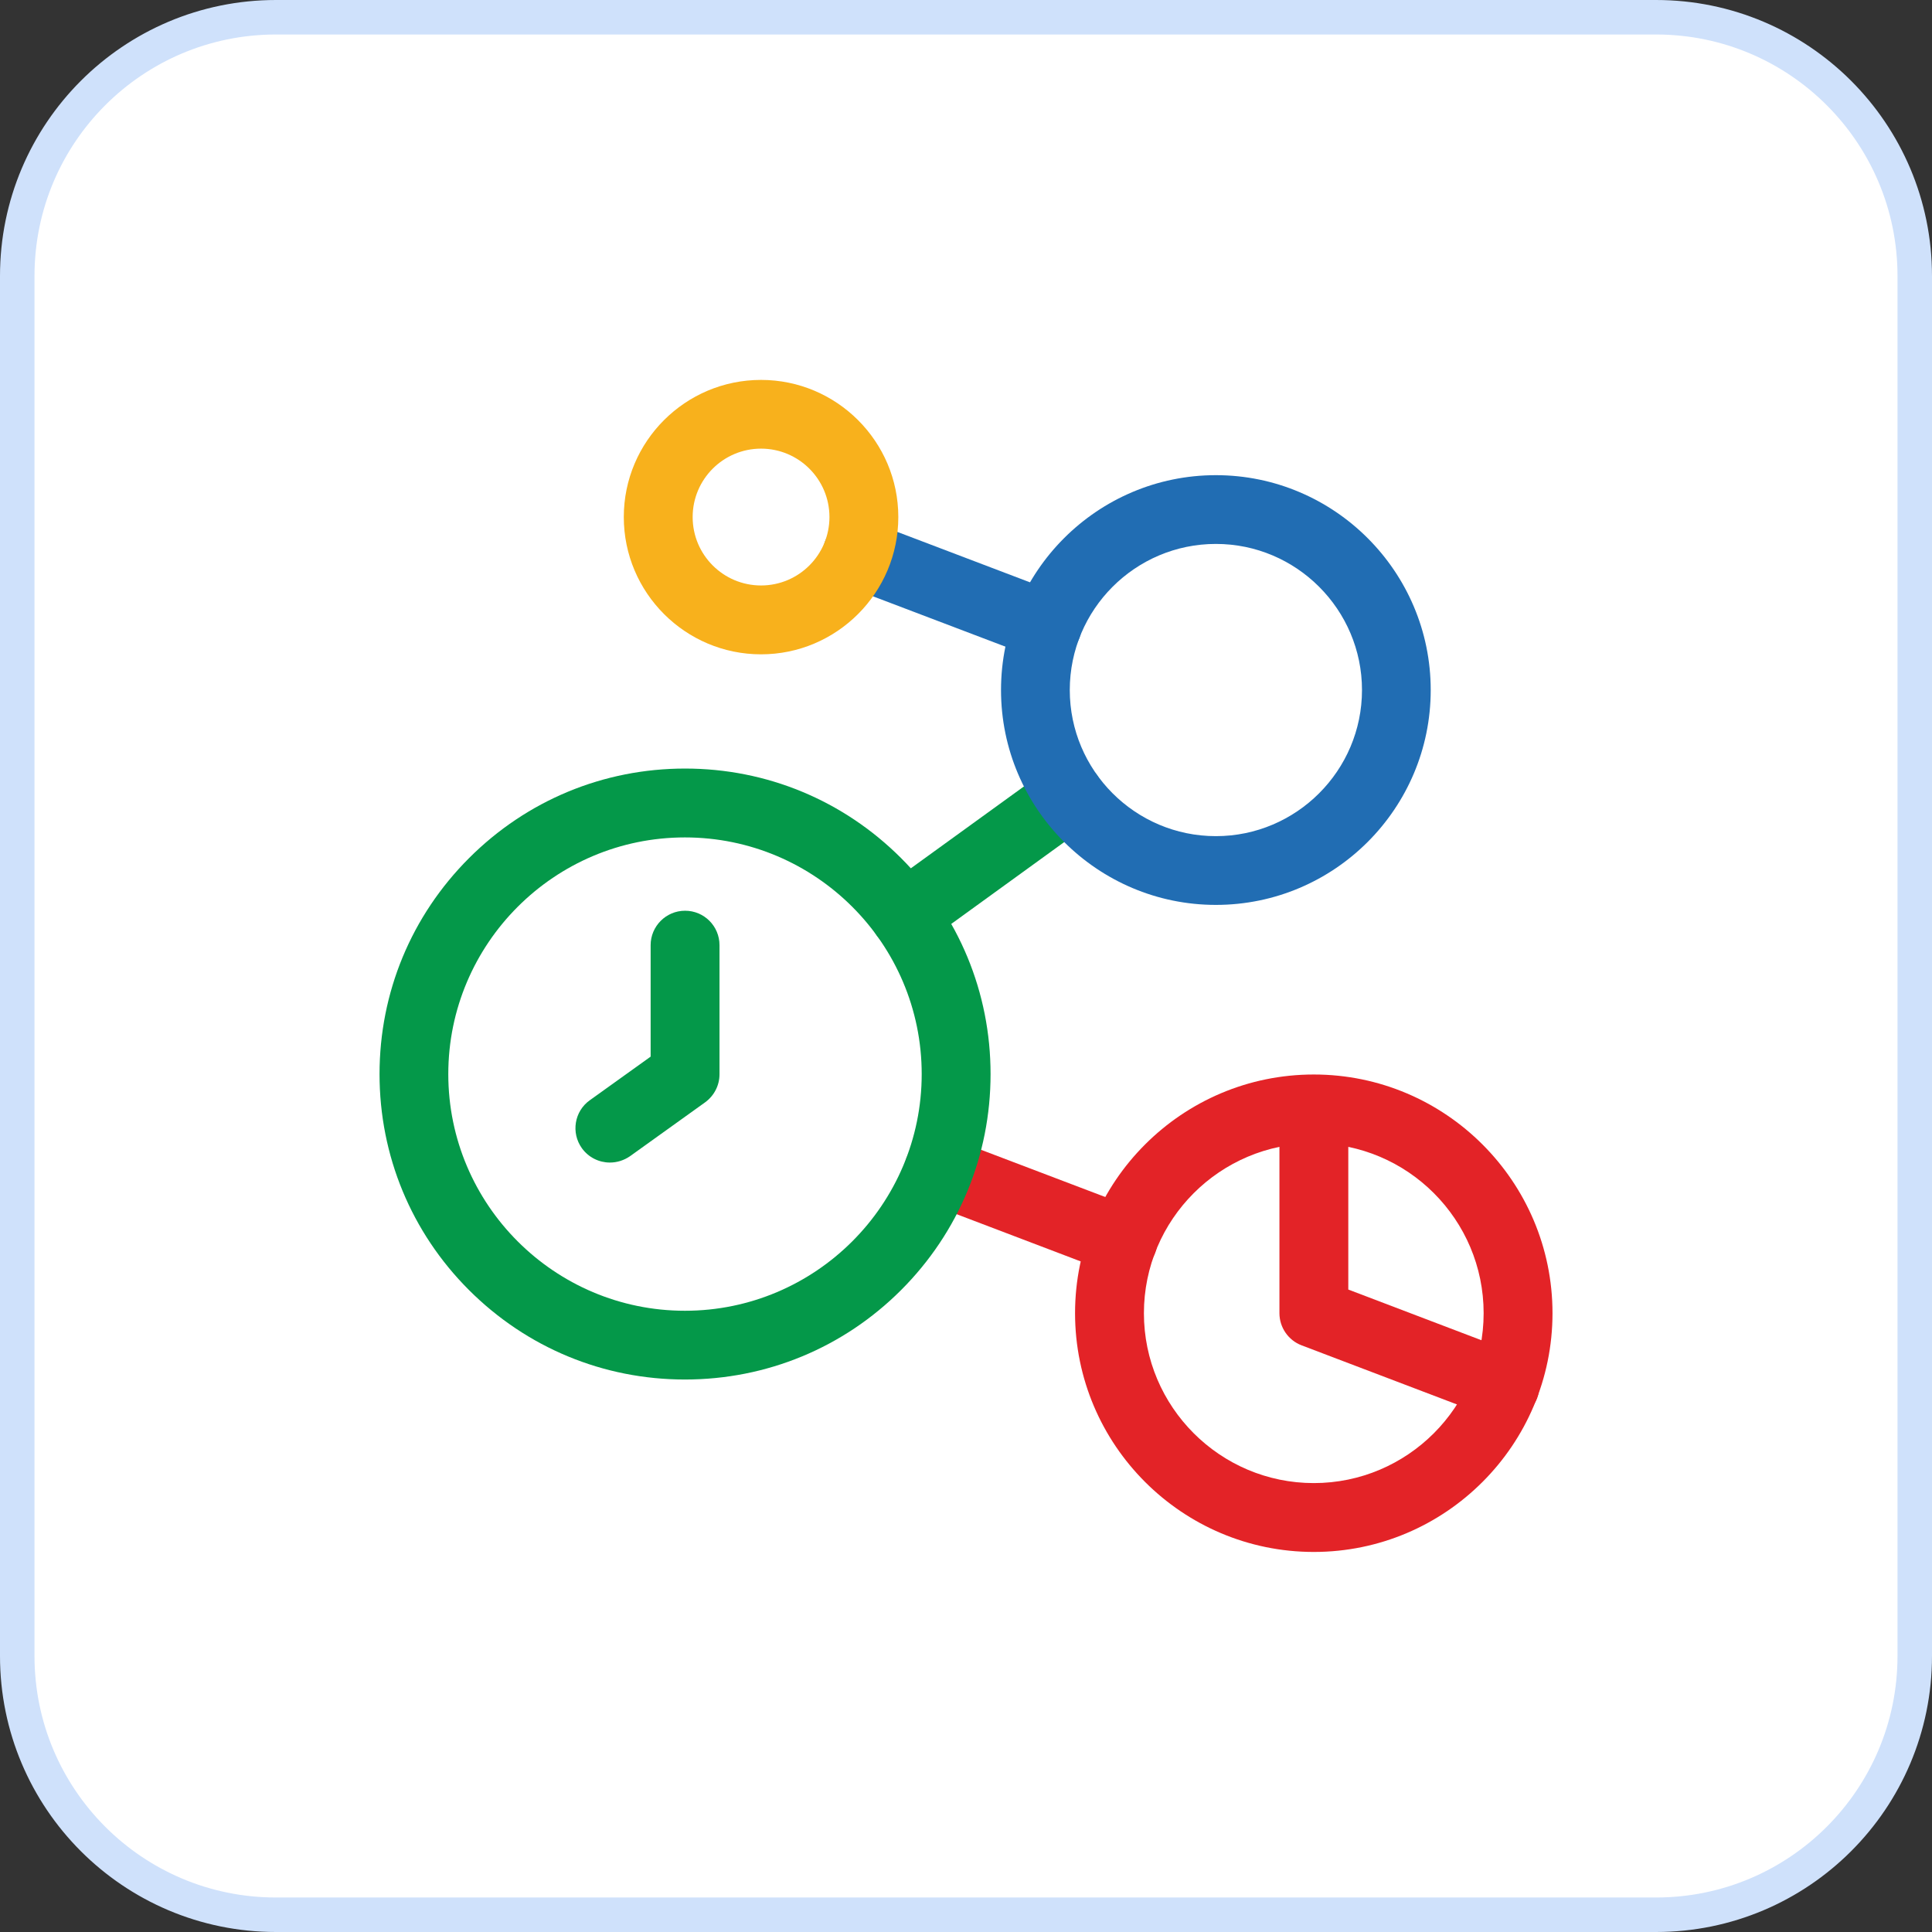 <?xml version="1.0" encoding="UTF-8"?>
<svg xmlns="http://www.w3.org/2000/svg" width="56" height="56" viewBox="0 0 56 56" fill="none">
  <rect x="0" y="0" width="56" height="56" fill="#333333" stroke="none"/>
  <path d="M0.5 8C0.5 3.858 3.858 0.5 8 0.5H48C52.142 0.5 55.5 3.858 55.5 8V48C55.5 52.142 52.142 55.5 48 55.5H8C3.858 55.5 0.5 52.142 0.5 48V8Z" fill="white" stroke="#CFE1FB"></path>
  <path d="M32.546 36.959C32.429 36.959 32.31 36.939 32.193 36.893L26.851 34.86C26.335 34.664 26.079 34.088 26.272 33.573C26.468 33.057 27.044 32.801 27.559 32.994L32.905 35.026C33.421 35.223 33.677 35.798 33.484 36.314C33.328 36.717 32.948 36.959 32.546 36.959Z" fill="#E32327"></path>
  <path d="M38.081 44.984C34.265 44.984 31.161 41.88 31.161 38.064C31.161 34.248 34.265 31.145 38.081 31.145C41.897 31.145 45 34.248 45 38.064C45 41.88 41.897 44.984 38.081 44.984ZM38.081 33.141C35.366 33.141 33.157 35.349 33.157 38.064C33.157 40.779 35.366 42.988 38.081 42.988C40.795 42.988 43.004 40.779 43.004 38.064C43.004 35.349 40.799 33.141 38.081 33.141Z" fill="#E32327"></path>
  <path d="M43.616 41.167C43.499 41.167 43.38 41.147 43.263 41.101L37.727 38.995C37.342 38.849 37.085 38.476 37.085 38.063V32.205C37.085 31.656 37.531 31.207 38.084 31.207C38.636 31.207 39.081 31.653 39.081 32.205V37.378L43.975 39.241C44.491 39.437 44.747 40.013 44.554 40.529C44.398 40.924 44.018 41.167 43.616 41.167Z" fill="#E32327"></path>
  <path d="M26.22 27.526C25.911 27.526 25.608 27.383 25.412 27.113C25.089 26.668 25.189 26.046 25.635 25.723L30.419 22.26C30.864 21.937 31.487 22.037 31.809 22.483C32.132 22.928 32.032 23.55 31.586 23.873L26.806 27.336C26.63 27.463 26.423 27.526 26.22 27.526Z" fill="#049849"></path>
  <path d="M19.853 39.986C17.488 39.986 15.266 39.064 13.592 37.391C11.922 35.721 11.001 33.498 11.001 31.133C11.001 28.768 11.922 26.546 13.596 24.872C15.269 23.199 17.491 22.277 19.857 22.277C22.222 22.277 24.444 23.199 26.118 24.872C27.791 26.546 28.712 28.768 28.712 31.133C28.712 33.498 27.791 35.721 26.118 37.394C24.444 39.067 22.219 39.986 19.853 39.986ZM19.853 24.273C16.071 24.273 12.994 27.351 12.994 31.133C12.994 34.916 16.071 37.993 19.853 37.993C23.636 37.993 26.716 34.916 26.716 31.133C26.716 27.351 23.639 24.273 19.853 24.273Z" fill="#049849"></path>
  <path d="M17.678 33.697C17.369 33.697 17.062 33.554 16.866 33.281C16.547 32.836 16.647 32.21 17.096 31.891L18.859 30.627V27.396C18.859 26.848 19.305 26.398 19.857 26.398C20.409 26.398 20.855 26.844 20.855 27.396V31.139C20.855 31.462 20.699 31.761 20.439 31.951L18.26 33.514C18.081 33.637 17.878 33.697 17.678 33.697Z" fill="#049849"></path>
  <path d="M35.243 26.229C31.81 26.229 29.015 23.434 29.015 20.001C29.015 16.568 31.81 13.773 35.243 13.773C38.676 13.773 41.47 16.568 41.47 20.001C41.47 23.434 38.679 26.229 35.243 26.229ZM35.243 15.766C32.907 15.766 31.008 17.666 31.008 20.001C31.008 22.336 32.907 24.236 35.243 24.236C37.578 24.236 39.478 22.333 39.478 20.001C39.478 17.669 37.578 15.766 35.243 15.766Z" fill="#216DB3"></path>
  <path d="M30.354 19.136C30.237 19.136 30.117 19.116 30.001 19.07L24.495 16.977C23.98 16.781 23.723 16.206 23.916 15.69C24.113 15.174 24.688 14.918 25.204 15.111L30.709 17.204C31.225 17.4 31.481 17.975 31.288 18.491C31.135 18.894 30.756 19.136 30.354 19.136Z" fill="#216DB3"></path>
  <path d="M22.059 18.966C19.867 18.966 18.081 17.183 18.081 14.987C18.081 12.791 19.867 11.012 22.059 11.012C24.252 11.012 26.038 12.795 26.038 14.987C26.038 17.18 24.252 18.966 22.059 18.966ZM22.059 13.004C20.965 13.004 20.077 13.893 20.077 14.987C20.077 16.082 20.965 16.97 22.059 16.97C23.154 16.97 24.042 16.082 24.042 14.987C24.042 13.893 23.154 13.004 22.059 13.004Z" fill="#F8B11C"></path>
</svg>
